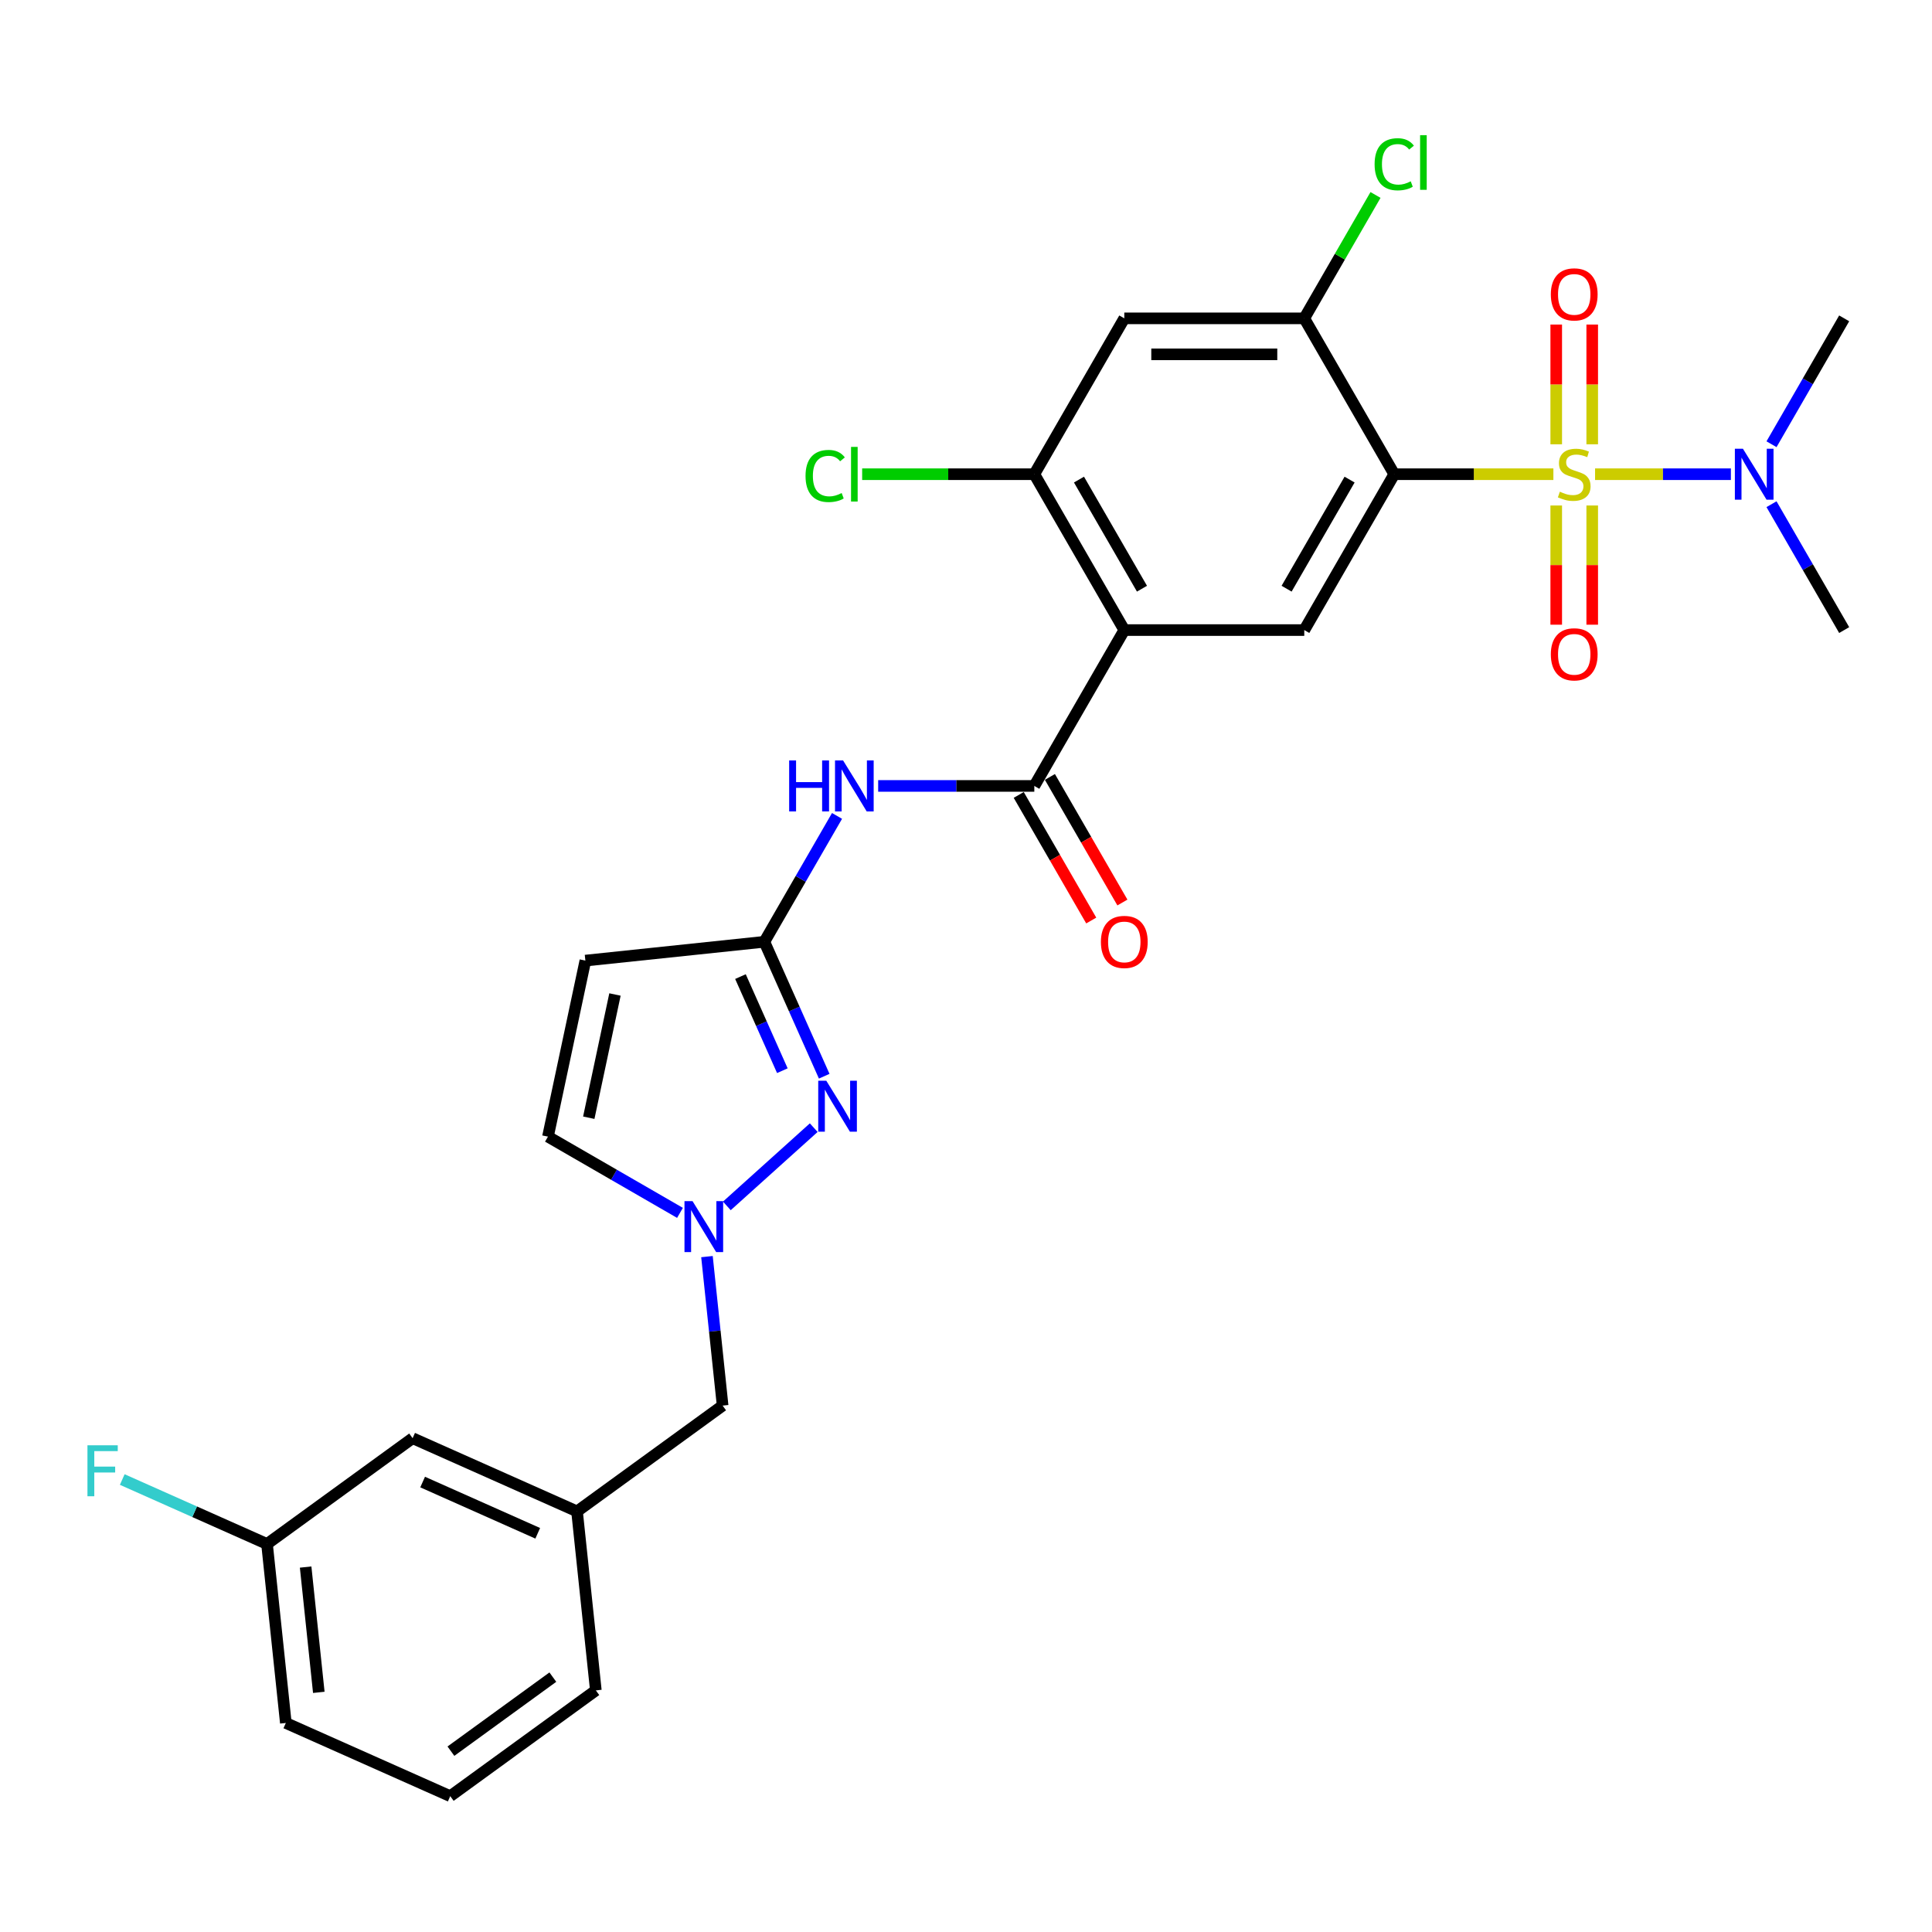<?xml version='1.0' encoding='iso-8859-1'?>
<svg version='1.1' baseProfile='full'
              xmlns='http://www.w3.org/2000/svg'
                      xmlns:rdkit='http://www.rdkit.org/xml'
                      xmlns:xlink='http://www.w3.org/1999/xlink'
                  xml:space='preserve'
width='1000px' height='1000px' viewBox='0 0 1000 1000'>
<!-- END OF HEADER -->
<rect style='opacity:1.0;fill:#FFFFFF;stroke:none' width='1000' height='1000' x='0' y='0'> </rect>
<path class='bond-0' d='M 804.03,245.452 L 762.847,245.452' style='fill:none;fill-rule:evenodd;stroke:#CCCC00;stroke-width:6px;stroke-linecap:butt;stroke-linejoin:miter;stroke-opacity:1' />
<path class='bond-0' d='M 762.847,245.452 L 721.664,245.452' style='fill:none;fill-rule:evenodd;stroke:#000000;stroke-width:6px;stroke-linecap:butt;stroke-linejoin:miter;stroke-opacity:1' />
<path class='bond-12' d='M 825.604,245.452 L 860.755,245.452' style='fill:none;fill-rule:evenodd;stroke:#CCCC00;stroke-width:6px;stroke-linecap:butt;stroke-linejoin:miter;stroke-opacity:1' />
<path class='bond-12' d='M 860.755,245.452 L 895.906,245.452' style='fill:none;fill-rule:evenodd;stroke:#0000FF;stroke-width:6px;stroke-linecap:butt;stroke-linejoin:miter;stroke-opacity:1' />
<path class='bond-14' d='M 805.501,261.642 L 805.501,292.492' style='fill:none;fill-rule:evenodd;stroke:#CCCC00;stroke-width:6px;stroke-linecap:butt;stroke-linejoin:miter;stroke-opacity:1' />
<path class='bond-14' d='M 805.501,292.492 L 805.501,323.341' style='fill:none;fill-rule:evenodd;stroke:#FF0000;stroke-width:6px;stroke-linecap:butt;stroke-linejoin:miter;stroke-opacity:1' />
<path class='bond-14' d='M 824.132,261.642 L 824.132,292.492' style='fill:none;fill-rule:evenodd;stroke:#CCCC00;stroke-width:6px;stroke-linecap:butt;stroke-linejoin:miter;stroke-opacity:1' />
<path class='bond-14' d='M 824.132,292.492 L 824.132,323.341' style='fill:none;fill-rule:evenodd;stroke:#FF0000;stroke-width:6px;stroke-linecap:butt;stroke-linejoin:miter;stroke-opacity:1' />
<path class='bond-15' d='M 824.132,229.97 L 824.132,198.981' style='fill:none;fill-rule:evenodd;stroke:#CCCC00;stroke-width:6px;stroke-linecap:butt;stroke-linejoin:miter;stroke-opacity:1' />
<path class='bond-15' d='M 824.132,198.981 L 824.132,167.991' style='fill:none;fill-rule:evenodd;stroke:#FF0000;stroke-width:6px;stroke-linecap:butt;stroke-linejoin:miter;stroke-opacity:1' />
<path class='bond-15' d='M 805.501,229.97 L 805.501,198.981' style='fill:none;fill-rule:evenodd;stroke:#CCCC00;stroke-width:6px;stroke-linecap:butt;stroke-linejoin:miter;stroke-opacity:1' />
<path class='bond-15' d='M 805.501,198.981 L 805.501,167.991' style='fill:none;fill-rule:evenodd;stroke:#FF0000;stroke-width:6px;stroke-linecap:butt;stroke-linejoin:miter;stroke-opacity:1' />
<path class='bond-5' d='M 721.664,245.452 L 675.088,326.125' style='fill:none;fill-rule:evenodd;stroke:#000000;stroke-width:6px;stroke-linecap:butt;stroke-linejoin:miter;stroke-opacity:1' />
<path class='bond-5' d='M 698.543,248.238 L 665.94,304.709' style='fill:none;fill-rule:evenodd;stroke:#000000;stroke-width:6px;stroke-linecap:butt;stroke-linejoin:miter;stroke-opacity:1' />
<path class='bond-8' d='M 721.664,245.452 L 675.088,164.78' style='fill:none;fill-rule:evenodd;stroke:#000000;stroke-width:6px;stroke-linecap:butt;stroke-linejoin:miter;stroke-opacity:1' />
<path class='bond-1' d='M 581.936,326.125 L 675.088,326.125' style='fill:none;fill-rule:evenodd;stroke:#000000;stroke-width:6px;stroke-linecap:butt;stroke-linejoin:miter;stroke-opacity:1' />
<path class='bond-2' d='M 581.936,326.125 L 535.359,406.797' style='fill:none;fill-rule:evenodd;stroke:#000000;stroke-width:6px;stroke-linecap:butt;stroke-linejoin:miter;stroke-opacity:1' />
<path class='bond-29' d='M 581.936,326.125 L 535.359,245.452' style='fill:none;fill-rule:evenodd;stroke:#000000;stroke-width:6px;stroke-linecap:butt;stroke-linejoin:miter;stroke-opacity:1' />
<path class='bond-29' d='M 591.084,304.709 L 558.48,248.238' style='fill:none;fill-rule:evenodd;stroke:#000000;stroke-width:6px;stroke-linecap:butt;stroke-linejoin:miter;stroke-opacity:1' />
<path class='bond-7' d='M 535.359,406.797 L 494.95,406.797' style='fill:none;fill-rule:evenodd;stroke:#000000;stroke-width:6px;stroke-linecap:butt;stroke-linejoin:miter;stroke-opacity:1' />
<path class='bond-7' d='M 494.95,406.797 L 454.54,406.797' style='fill:none;fill-rule:evenodd;stroke:#0000FF;stroke-width:6px;stroke-linecap:butt;stroke-linejoin:miter;stroke-opacity:1' />
<path class='bond-16' d='M 527.292,411.455 L 546.057,443.957' style='fill:none;fill-rule:evenodd;stroke:#000000;stroke-width:6px;stroke-linecap:butt;stroke-linejoin:miter;stroke-opacity:1' />
<path class='bond-16' d='M 546.057,443.957 L 564.822,476.459' style='fill:none;fill-rule:evenodd;stroke:#FF0000;stroke-width:6px;stroke-linecap:butt;stroke-linejoin:miter;stroke-opacity:1' />
<path class='bond-16' d='M 543.427,402.14 L 562.192,434.642' style='fill:none;fill-rule:evenodd;stroke:#000000;stroke-width:6px;stroke-linecap:butt;stroke-linejoin:miter;stroke-opacity:1' />
<path class='bond-16' d='M 562.192,434.642 L 580.957,467.144' style='fill:none;fill-rule:evenodd;stroke:#FF0000;stroke-width:6px;stroke-linecap:butt;stroke-linejoin:miter;stroke-opacity:1' />
<path class='bond-3' d='M 426.61,557.049 L 411.12,522.26' style='fill:none;fill-rule:evenodd;stroke:#0000FF;stroke-width:6px;stroke-linecap:butt;stroke-linejoin:miter;stroke-opacity:1' />
<path class='bond-3' d='M 411.12,522.26 L 395.631,487.47' style='fill:none;fill-rule:evenodd;stroke:#000000;stroke-width:6px;stroke-linecap:butt;stroke-linejoin:miter;stroke-opacity:1' />
<path class='bond-3' d='M 404.943,554.19 L 394.1,529.837' style='fill:none;fill-rule:evenodd;stroke:#0000FF;stroke-width:6px;stroke-linecap:butt;stroke-linejoin:miter;stroke-opacity:1' />
<path class='bond-3' d='M 394.1,529.837 L 383.258,505.484' style='fill:none;fill-rule:evenodd;stroke:#000000;stroke-width:6px;stroke-linecap:butt;stroke-linejoin:miter;stroke-opacity:1' />
<path class='bond-6' d='M 421.186,583.674 L 376.212,624.168' style='fill:none;fill-rule:evenodd;stroke:#0000FF;stroke-width:6px;stroke-linecap:butt;stroke-linejoin:miter;stroke-opacity:1' />
<path class='bond-4' d='M 395.631,487.47 L 414.439,454.893' style='fill:none;fill-rule:evenodd;stroke:#000000;stroke-width:6px;stroke-linecap:butt;stroke-linejoin:miter;stroke-opacity:1' />
<path class='bond-4' d='M 414.439,454.893 L 433.247,422.316' style='fill:none;fill-rule:evenodd;stroke:#0000FF;stroke-width:6px;stroke-linecap:butt;stroke-linejoin:miter;stroke-opacity:1' />
<path class='bond-9' d='M 395.631,487.47 L 302.988,497.207' style='fill:none;fill-rule:evenodd;stroke:#000000;stroke-width:6px;stroke-linecap:butt;stroke-linejoin:miter;stroke-opacity:1' />
<path class='bond-17' d='M 365.925,650.419 L 369.977,688.98' style='fill:none;fill-rule:evenodd;stroke:#0000FF;stroke-width:6px;stroke-linecap:butt;stroke-linejoin:miter;stroke-opacity:1' />
<path class='bond-17' d='M 369.977,688.98 L 374.03,727.542' style='fill:none;fill-rule:evenodd;stroke:#000000;stroke-width:6px;stroke-linecap:butt;stroke-linejoin:miter;stroke-opacity:1' />
<path class='bond-30' d='M 351.96,627.779 L 317.79,608.051' style='fill:none;fill-rule:evenodd;stroke:#0000FF;stroke-width:6px;stroke-linecap:butt;stroke-linejoin:miter;stroke-opacity:1' />
<path class='bond-30' d='M 317.79,608.051 L 283.621,588.324' style='fill:none;fill-rule:evenodd;stroke:#000000;stroke-width:6px;stroke-linecap:butt;stroke-linejoin:miter;stroke-opacity:1' />
<path class='bond-11' d='M 675.088,164.78 L 581.936,164.78' style='fill:none;fill-rule:evenodd;stroke:#000000;stroke-width:6px;stroke-linecap:butt;stroke-linejoin:miter;stroke-opacity:1' />
<path class='bond-11' d='M 661.115,183.41 L 595.908,183.41' style='fill:none;fill-rule:evenodd;stroke:#000000;stroke-width:6px;stroke-linecap:butt;stroke-linejoin:miter;stroke-opacity:1' />
<path class='bond-19' d='M 675.088,164.78 L 693.525,132.846' style='fill:none;fill-rule:evenodd;stroke:#000000;stroke-width:6px;stroke-linecap:butt;stroke-linejoin:miter;stroke-opacity:1' />
<path class='bond-19' d='M 693.525,132.846 L 711.962,100.912' style='fill:none;fill-rule:evenodd;stroke:#00CC00;stroke-width:6px;stroke-linecap:butt;stroke-linejoin:miter;stroke-opacity:1' />
<path class='bond-13' d='M 302.988,497.207 L 283.621,588.324' style='fill:none;fill-rule:evenodd;stroke:#000000;stroke-width:6px;stroke-linecap:butt;stroke-linejoin:miter;stroke-opacity:1' />
<path class='bond-13' d='M 318.307,514.748 L 304.749,578.53' style='fill:none;fill-rule:evenodd;stroke:#000000;stroke-width:6px;stroke-linecap:butt;stroke-linejoin:miter;stroke-opacity:1' />
<path class='bond-10' d='M 535.359,245.452 L 581.936,164.78' style='fill:none;fill-rule:evenodd;stroke:#000000;stroke-width:6px;stroke-linecap:butt;stroke-linejoin:miter;stroke-opacity:1' />
<path class='bond-20' d='M 535.359,245.452 L 490.805,245.452' style='fill:none;fill-rule:evenodd;stroke:#000000;stroke-width:6px;stroke-linecap:butt;stroke-linejoin:miter;stroke-opacity:1' />
<path class='bond-20' d='M 490.805,245.452 L 446.25,245.452' style='fill:none;fill-rule:evenodd;stroke:#00CC00;stroke-width:6px;stroke-linecap:butt;stroke-linejoin:miter;stroke-opacity:1' />
<path class='bond-25' d='M 916.929,229.933 L 935.737,197.357' style='fill:none;fill-rule:evenodd;stroke:#0000FF;stroke-width:6px;stroke-linecap:butt;stroke-linejoin:miter;stroke-opacity:1' />
<path class='bond-25' d='M 935.737,197.357 L 954.545,164.78' style='fill:none;fill-rule:evenodd;stroke:#000000;stroke-width:6px;stroke-linecap:butt;stroke-linejoin:miter;stroke-opacity:1' />
<path class='bond-26' d='M 916.929,260.972 L 935.737,293.548' style='fill:none;fill-rule:evenodd;stroke:#0000FF;stroke-width:6px;stroke-linecap:butt;stroke-linejoin:miter;stroke-opacity:1' />
<path class='bond-26' d='M 935.737,293.548 L 954.545,326.125' style='fill:none;fill-rule:evenodd;stroke:#000000;stroke-width:6px;stroke-linecap:butt;stroke-linejoin:miter;stroke-opacity:1' />
<path class='bond-18' d='M 374.03,727.542 L 298.669,782.296' style='fill:none;fill-rule:evenodd;stroke:#000000;stroke-width:6px;stroke-linecap:butt;stroke-linejoin:miter;stroke-opacity:1' />
<path class='bond-21' d='M 298.669,782.296 L 213.57,744.407' style='fill:none;fill-rule:evenodd;stroke:#000000;stroke-width:6px;stroke-linecap:butt;stroke-linejoin:miter;stroke-opacity:1' />
<path class='bond-21' d='M 278.326,793.632 L 218.757,767.11' style='fill:none;fill-rule:evenodd;stroke:#000000;stroke-width:6px;stroke-linecap:butt;stroke-linejoin:miter;stroke-opacity:1' />
<path class='bond-27' d='M 298.669,782.296 L 308.406,874.938' style='fill:none;fill-rule:evenodd;stroke:#000000;stroke-width:6px;stroke-linecap:butt;stroke-linejoin:miter;stroke-opacity:1' />
<path class='bond-22' d='M 213.57,744.407 L 138.208,799.161' style='fill:none;fill-rule:evenodd;stroke:#000000;stroke-width:6px;stroke-linecap:butt;stroke-linejoin:miter;stroke-opacity:1' />
<path class='bond-23' d='M 138.208,799.161 L 100.744,782.481' style='fill:none;fill-rule:evenodd;stroke:#000000;stroke-width:6px;stroke-linecap:butt;stroke-linejoin:miter;stroke-opacity:1' />
<path class='bond-23' d='M 100.744,782.481 L 63.281,765.801' style='fill:none;fill-rule:evenodd;stroke:#33CCCC;stroke-width:6px;stroke-linecap:butt;stroke-linejoin:miter;stroke-opacity:1' />
<path class='bond-31' d='M 138.208,799.161 L 147.945,891.803' style='fill:none;fill-rule:evenodd;stroke:#000000;stroke-width:6px;stroke-linecap:butt;stroke-linejoin:miter;stroke-opacity:1' />
<path class='bond-31' d='M 158.197,811.11 L 165.013,875.959' style='fill:none;fill-rule:evenodd;stroke:#000000;stroke-width:6px;stroke-linecap:butt;stroke-linejoin:miter;stroke-opacity:1' />
<path class='bond-24' d='M 233.044,929.691 L 308.406,874.938' style='fill:none;fill-rule:evenodd;stroke:#000000;stroke-width:6px;stroke-linecap:butt;stroke-linejoin:miter;stroke-opacity:1' />
<path class='bond-24' d='M 233.397,906.406 L 286.151,868.078' style='fill:none;fill-rule:evenodd;stroke:#000000;stroke-width:6px;stroke-linecap:butt;stroke-linejoin:miter;stroke-opacity:1' />
<path class='bond-28' d='M 233.044,929.691 L 147.945,891.803' style='fill:none;fill-rule:evenodd;stroke:#000000;stroke-width:6px;stroke-linecap:butt;stroke-linejoin:miter;stroke-opacity:1' />
<path  class='atom-0' d='M 807.365 254.507
Q 807.663 254.619, 808.892 255.14
Q 810.122 255.662, 811.463 255.997
Q 812.842 256.295, 814.183 256.295
Q 816.68 256.295, 818.133 255.103
Q 819.586 253.873, 819.586 251.75
Q 819.586 250.296, 818.841 249.402
Q 818.133 248.508, 817.015 248.023
Q 815.897 247.539, 814.034 246.98
Q 811.687 246.272, 810.271 245.601
Q 808.892 244.931, 807.886 243.515
Q 806.917 242.099, 806.917 239.714
Q 806.917 236.398, 809.153 234.349
Q 811.426 232.299, 815.897 232.299
Q 818.953 232.299, 822.418 233.752
L 821.561 236.622
Q 818.394 235.317, 816.009 235.317
Q 813.438 235.317, 812.022 236.398
Q 810.606 237.441, 810.644 239.267
Q 810.644 240.683, 811.351 241.54
Q 812.097 242.397, 813.14 242.881
Q 814.221 243.366, 816.009 243.925
Q 818.394 244.67, 819.81 245.415
Q 821.226 246.16, 822.232 247.688
Q 823.275 249.178, 823.275 251.75
Q 823.275 255.401, 820.816 257.376
Q 818.394 259.313, 814.332 259.313
Q 811.985 259.313, 810.196 258.792
Q 808.445 258.307, 806.359 257.45
L 807.365 254.507
' fill='#CCCC00'/>
<path  class='atom-4' d='M 427.688 559.378
L 436.332 573.351
Q 437.189 574.73, 438.568 577.226
Q 439.947 579.723, 440.021 579.872
L 440.021 559.378
L 443.524 559.378
L 443.524 585.759
L 439.909 585.759
L 430.631 570.482
Q 429.551 568.693, 428.396 566.644
Q 427.278 564.595, 426.943 563.961
L 426.943 585.759
L 423.515 585.759
L 423.515 559.378
L 427.688 559.378
' fill='#0000FF'/>
<path  class='atom-7' d='M 358.462 621.709
L 367.107 635.682
Q 367.964 637.061, 369.342 639.557
Q 370.721 642.054, 370.795 642.203
L 370.795 621.709
L 374.298 621.709
L 374.298 648.09
L 370.684 648.09
L 361.406 632.813
Q 360.325 631.025, 359.17 628.975
Q 358.052 626.926, 357.717 626.293
L 357.717 648.09
L 354.289 648.09
L 354.289 621.709
L 358.462 621.709
' fill='#0000FF'/>
<path  class='atom-8' d='M 408.467 393.607
L 412.044 393.607
L 412.044 404.822
L 425.533 404.822
L 425.533 393.607
L 429.11 393.607
L 429.11 419.988
L 425.533 419.988
L 425.533 407.803
L 412.044 407.803
L 412.044 419.988
L 408.467 419.988
L 408.467 393.607
' fill='#0000FF'/>
<path  class='atom-8' d='M 436.376 393.607
L 445.02 407.58
Q 445.877 408.958, 447.256 411.455
Q 448.634 413.951, 448.709 414.1
L 448.709 393.607
L 452.211 393.607
L 452.211 419.988
L 448.597 419.988
L 439.319 404.711
Q 438.239 402.922, 437.083 400.873
Q 435.966 398.823, 435.63 398.19
L 435.63 419.988
L 432.202 419.988
L 432.202 393.607
L 436.376 393.607
' fill='#0000FF'/>
<path  class='atom-13' d='M 902.138 232.262
L 910.782 246.235
Q 911.639 247.614, 913.018 250.11
Q 914.397 252.607, 914.471 252.756
L 914.471 232.262
L 917.974 232.262
L 917.974 258.643
L 914.359 258.643
L 905.081 243.366
Q 904.001 241.577, 902.846 239.528
Q 901.728 237.479, 901.393 236.845
L 901.393 258.643
L 897.965 258.643
L 897.965 232.262
L 902.138 232.262
' fill='#0000FF'/>
<path  class='atom-15' d='M 802.707 338.679
Q 802.707 332.345, 805.837 328.805
Q 808.967 325.265, 814.817 325.265
Q 820.667 325.265, 823.797 328.805
Q 826.927 332.345, 826.927 338.679
Q 826.927 345.088, 823.759 348.74
Q 820.592 352.354, 814.817 352.354
Q 809.004 352.354, 805.837 348.74
Q 802.707 345.126, 802.707 338.679
M 814.817 349.373
Q 818.841 349.373, 821.002 346.691
Q 823.2 343.97, 823.2 338.679
Q 823.2 333.5, 821.002 330.892
Q 818.841 328.246, 814.817 328.246
Q 810.793 328.246, 808.594 330.855
Q 806.433 333.463, 806.433 338.679
Q 806.433 344.008, 808.594 346.691
Q 810.793 349.373, 814.817 349.373
' fill='#FF0000'/>
<path  class='atom-16' d='M 802.707 152.374
Q 802.707 146.04, 805.837 142.5
Q 808.967 138.96, 814.817 138.96
Q 820.667 138.96, 823.797 142.5
Q 826.927 146.04, 826.927 152.374
Q 826.927 158.783, 823.759 162.435
Q 820.592 166.049, 814.817 166.049
Q 809.004 166.049, 805.837 162.435
Q 802.707 158.821, 802.707 152.374
M 814.817 163.068
Q 818.841 163.068, 821.002 160.386
Q 823.2 157.666, 823.2 152.374
Q 823.2 147.195, 821.002 144.587
Q 818.841 141.941, 814.817 141.941
Q 810.793 141.941, 808.594 144.55
Q 806.433 147.158, 806.433 152.374
Q 806.433 157.703, 808.594 160.386
Q 810.793 163.068, 814.817 163.068
' fill='#FF0000'/>
<path  class='atom-17' d='M 569.826 487.544
Q 569.826 481.21, 572.956 477.67
Q 576.086 474.13, 581.936 474.13
Q 587.786 474.13, 590.915 477.67
Q 594.045 481.21, 594.045 487.544
Q 594.045 493.953, 590.878 497.605
Q 587.711 501.219, 581.936 501.219
Q 576.123 501.219, 572.956 497.605
Q 569.826 493.99, 569.826 487.544
M 581.936 498.238
Q 585.96 498.238, 588.121 495.555
Q 590.319 492.835, 590.319 487.544
Q 590.319 482.365, 588.121 479.757
Q 585.96 477.111, 581.936 477.111
Q 577.911 477.111, 575.713 479.719
Q 573.552 482.328, 573.552 487.544
Q 573.552 492.872, 575.713 495.555
Q 577.911 498.238, 581.936 498.238
' fill='#FF0000'/>
<path  class='atom-20' d='M 711.492 85.02
Q 711.492 78.463, 714.547 75.034
Q 717.64 71.569, 723.49 71.569
Q 728.93 71.569, 731.837 75.407
L 729.377 77.419
Q 727.253 74.625, 723.49 74.625
Q 719.503 74.625, 717.379 77.308
Q 715.293 79.953, 715.293 85.02
Q 715.293 90.237, 717.454 92.92
Q 719.652 95.603, 723.9 95.603
Q 726.806 95.603, 730.197 93.851
L 731.24 96.646
Q 729.862 97.54, 727.775 98.062
Q 725.688 98.584, 723.378 98.584
Q 717.64 98.584, 714.547 95.081
Q 711.492 91.578, 711.492 85.02
' fill='#00CC00'/>
<path  class='atom-20' d='M 735.041 69.967
L 738.469 69.967
L 738.469 98.248
L 735.041 98.248
L 735.041 69.967
' fill='#00CC00'/>
<path  class='atom-21' d='M 416.944 246.365
Q 416.944 239.807, 419.999 236.379
Q 423.092 232.914, 428.942 232.914
Q 434.382 232.914, 437.288 236.752
L 434.829 238.764
Q 432.705 235.969, 428.942 235.969
Q 424.955 235.969, 422.831 238.652
Q 420.745 241.298, 420.745 246.365
Q 420.745 251.582, 422.906 254.265
Q 425.104 256.947, 429.352 256.947
Q 432.258 256.947, 435.649 255.196
L 436.692 257.991
Q 435.314 258.885, 433.227 259.407
Q 431.14 259.928, 428.83 259.928
Q 423.092 259.928, 419.999 256.426
Q 416.944 252.923, 416.944 246.365
' fill='#00CC00'/>
<path  class='atom-21' d='M 440.493 231.312
L 443.921 231.312
L 443.921 259.593
L 440.493 259.593
L 440.493 231.312
' fill='#00CC00'/>
<path  class='atom-24' d='M 45.265 748.082
L 60.952 748.082
L 60.952 751.1
L 48.805 751.1
L 48.805 759.111
L 59.611 759.111
L 59.611 762.166
L 48.805 762.166
L 48.805 774.463
L 45.265 774.463
L 45.265 748.082
' fill='#33CCCC'/>
</svg>

